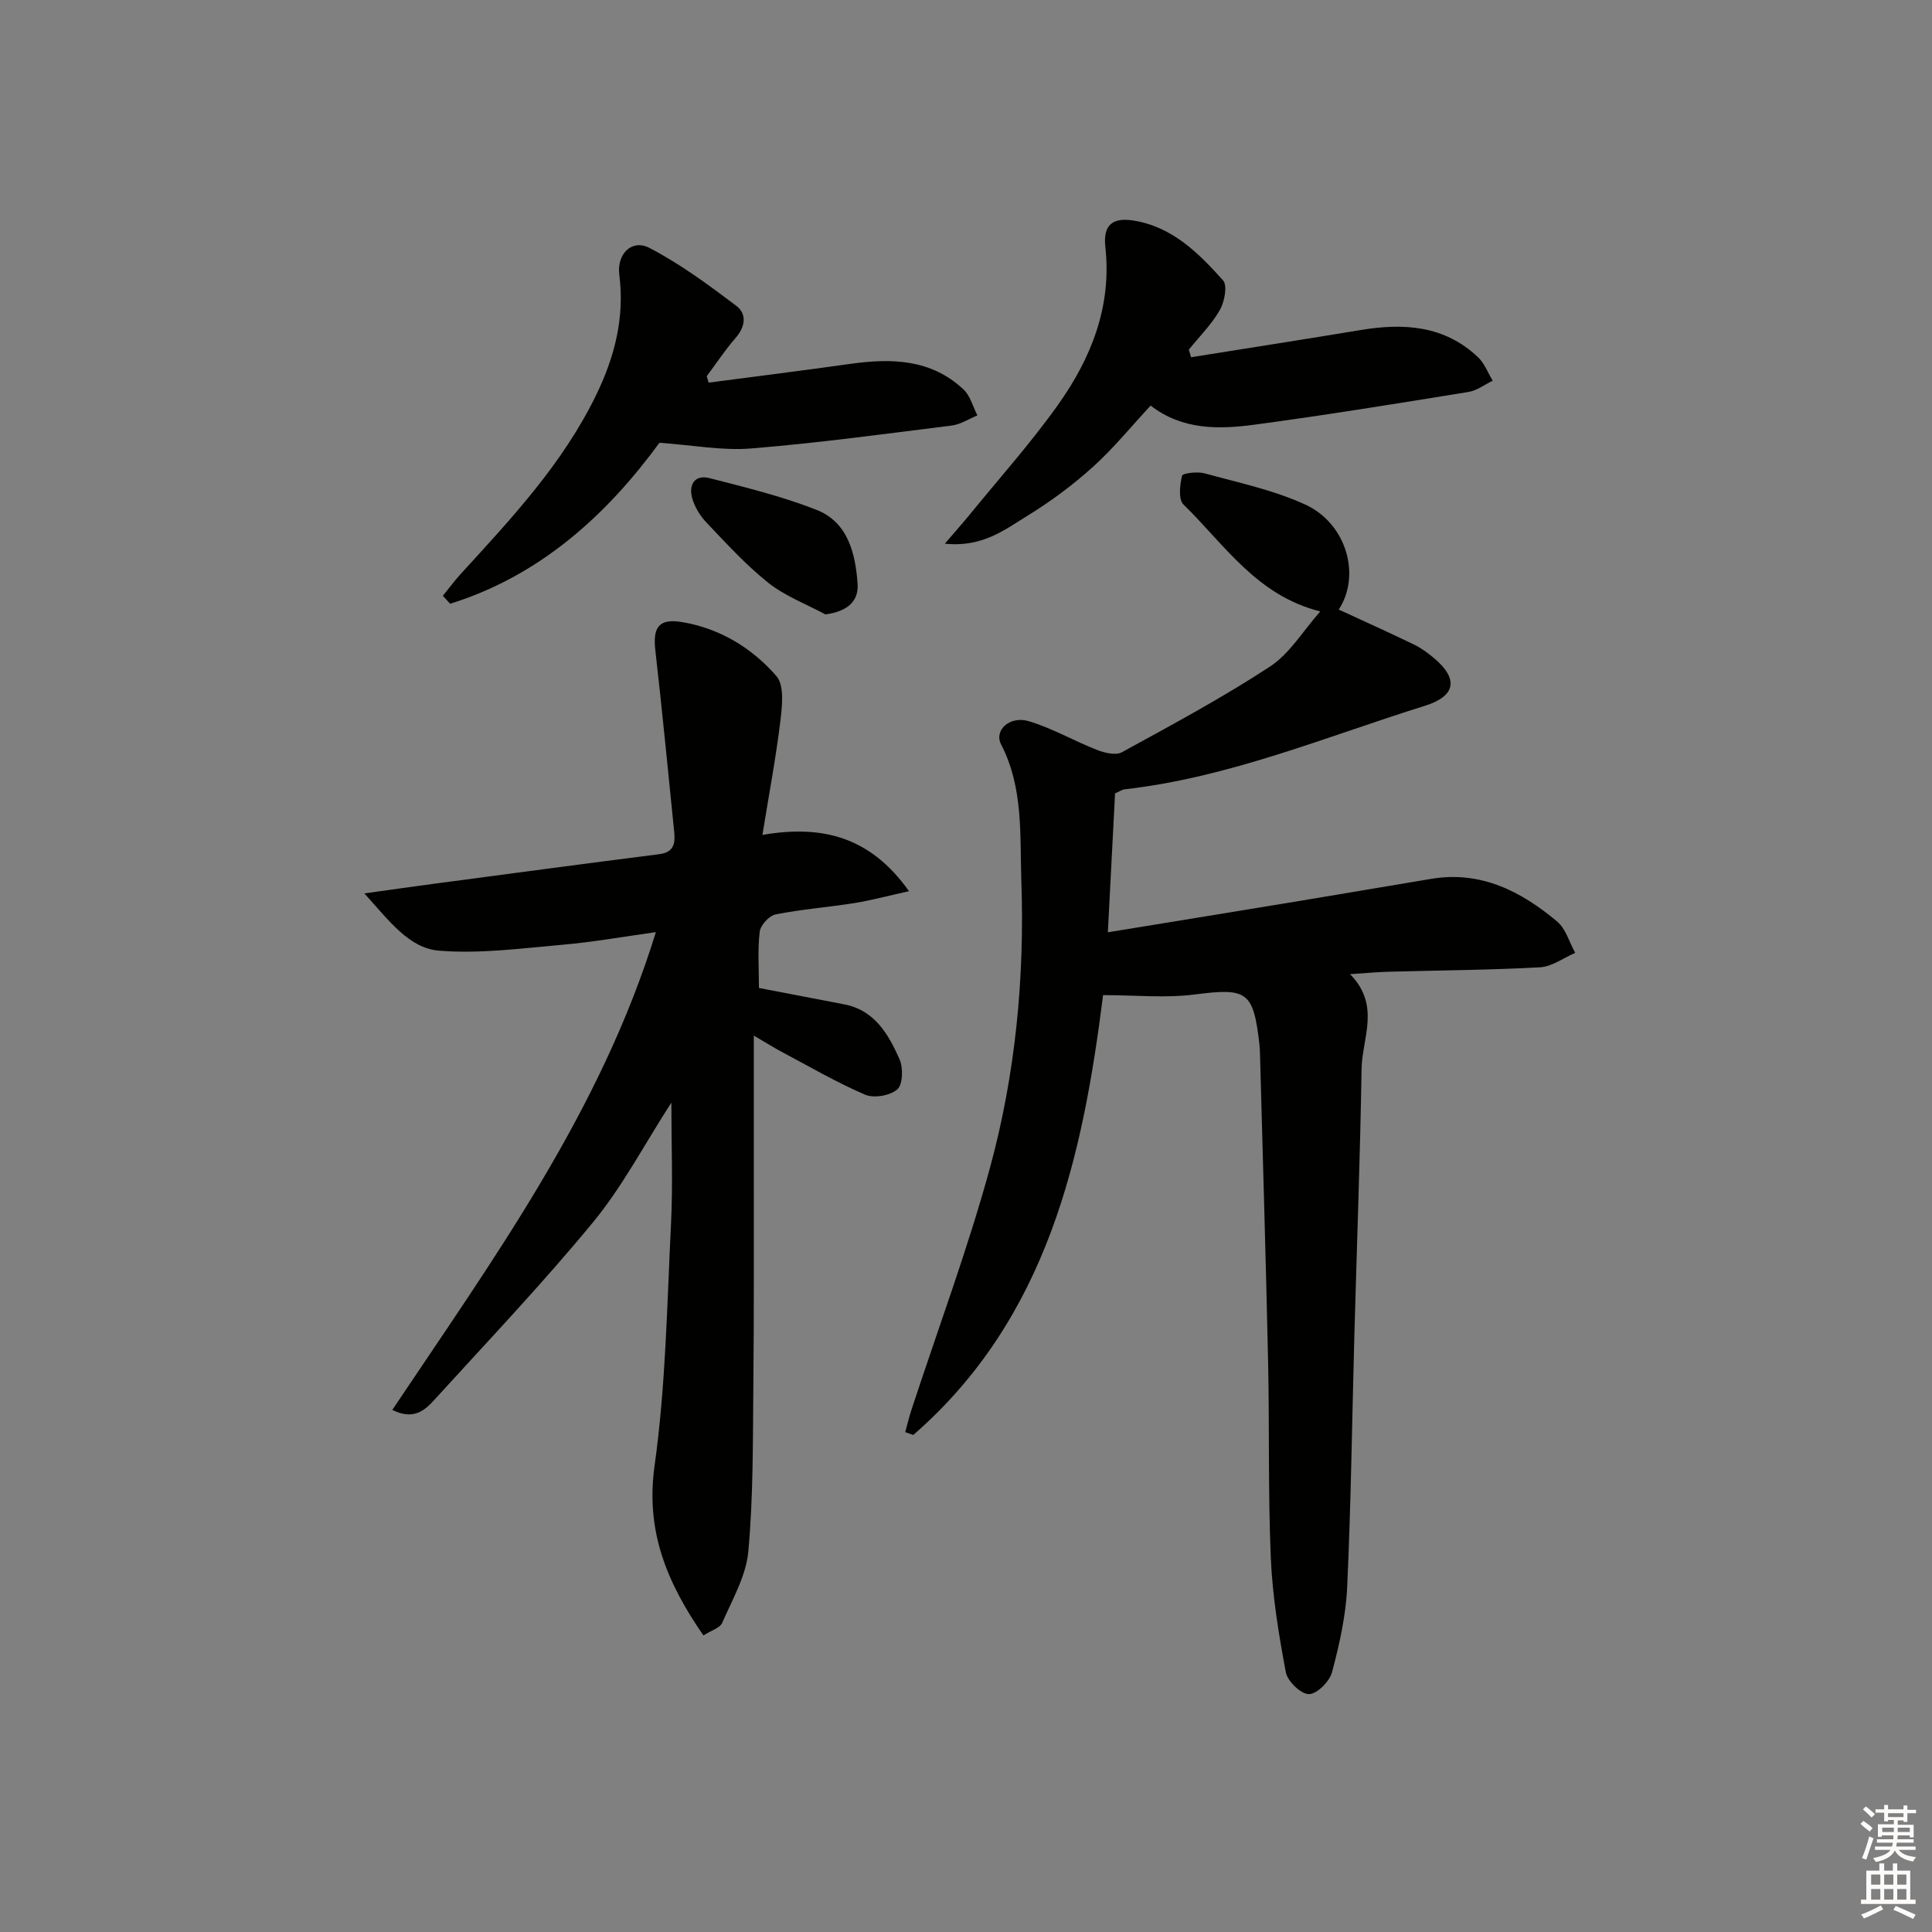<svg enable-background="new 0 0 400 400" viewBox="0 0 400 400" xmlns="http://www.w3.org/2000/svg"><rect x="0" y="0" width="400" height="400" fill="#808080" stroke="none"/><g fill="#010100"><path d="m273.35 126.59c-13.19-3.29-19.86-13.89-28.32-22.13-1.09-1.06-.76-4.05-.3-5.96.13-.54 3.18-.91 4.66-.5 7.02 1.93 14.28 3.45 20.84 6.46 8.59 3.94 11.58 14.7 6.94 21.74 5.2 2.4 10.41 4.75 15.55 7.23 1.48.72 2.86 1.72 4.13 2.79 5.16 4.31 4.6 7.89-1.82 9.9-20.55 6.43-40.55 14.85-62.2 17.3-.47.05-.91.38-1.97.84-.48 9.25-.97 18.77-1.49 28.76 13.85-2.26 26.92-4.38 39.98-6.54 9.01-1.49 18.01-3.03 27.02-4.53 10.24-1.7 18.56 2.59 26.02 8.84 1.8 1.51 2.52 4.3 3.74 6.49-2.42 1.04-4.81 2.85-7.28 2.99-10.46.57-20.95.63-31.43.92-2.28.06-4.56.28-7.91.5 6.39 6.47 2.5 13.21 2.39 19.6-.3 18.46-.99 36.92-1.5 55.38-.47 17.3-.69 34.61-1.48 51.9-.27 5.92-1.6 11.86-3.13 17.62-.51 1.93-3.12 4.55-4.79 4.56-1.65.02-4.43-2.66-4.78-4.52-1.47-7.81-2.77-15.73-3.11-23.65-.58-13.47-.27-26.99-.56-40.48-.46-21.29-1.11-42.58-1.68-63.86-.02-.67-.05-1.33-.12-2-1.24-11.03-2.59-11.73-13.35-10.35-6.1.79-12.38.14-19.02.14-4.2 33.37-11.4 66.78-39.29 91.06-.56-.19-1.12-.39-1.68-.58.44-1.57.81-3.15 1.32-4.69 5.47-16.7 11.64-33.21 16.26-50.14 5.25-19.3 7.16-39.23 6.47-59.23-.33-9.49.48-19.29-4.19-28.32-1.52-2.95 1.79-5.99 5.74-4.81 4.86 1.45 9.35 4.08 14.11 5.94 1.58.62 3.89 1.18 5.16.48 10.35-5.67 20.78-11.27 30.64-17.72 4.09-2.68 6.86-7.41 10.43-11.43z"/><path d="m156.07 214.41c0 9.37.01 17.65 0 25.94-.02 15.66.06 31.32-.1 46.97-.11 11.31-.01 22.66-1.04 33.9-.46 5.06-3.31 9.94-5.4 14.76-.47 1.09-2.3 1.59-3.9 2.62-7.51-10.89-12.01-21.51-10.11-35.12 2.32-16.56 2.58-33.43 3.41-50.18.4-8.06.07-16.15.07-25.02-5.69 8.83-10.17 17.43-16.2 24.75-10.44 12.69-21.81 24.63-32.88 36.8-1.97 2.17-4.3 4.27-8.7 2.08 20.93-31.3 43.1-61.7 54.57-98.92-6.77.94-13.02 2.06-19.32 2.61-8.52.74-17.16 1.92-25.61 1.22-6.13-.51-10.18-6.04-15.42-11.85 5.82-.81 10.24-1.44 14.66-2.03 15.46-2.05 30.92-4.13 46.39-6.09 3.06-.39 3.33-2.26 3.1-4.58-1.27-12.55-2.48-25.1-3.91-37.63-.55-4.82.75-6.65 5.57-5.84 7.81 1.32 14.45 5.36 19.5 11.18 1.67 1.93 1.19 6.23.81 9.34-.93 7.67-2.38 15.29-3.71 23.54 12.29-2.11 22.27.28 30.35 11.65-4.51 1-7.91 1.92-11.36 2.47-5.41.86-10.9 1.27-16.26 2.34-1.33.26-3.12 2.22-3.29 3.58-.45 3.75-.16 7.58-.16 11.65 5.69 1.09 11.65 2.24 17.61 3.38 6.36 1.21 9.2 6.2 11.49 11.35.79 1.78.71 5.22-.44 6.25-1.47 1.31-4.85 1.9-6.68 1.11-5.93-2.54-11.54-5.83-17.26-8.86-1.62-.86-3.14-1.83-5.78-3.37z"/><path d="m246.6 73.96c11.73-1.87 23.46-3.7 35.17-5.64 8.89-1.47 17.3-.94 24.23 5.63 1.35 1.28 2.05 3.23 3.05 4.87-1.67.8-3.27 2.05-5.02 2.33-14.74 2.39-29.47 4.79-44.27 6.77-7.43 1-14.99 1.13-21.53-3.95-4.07 4.38-7.73 8.89-11.99 12.73-4.17 3.76-8.76 7.16-13.55 10.1-4.68 2.88-9.33 6.58-17.07 5.76 2.32-2.71 3.7-4.25 5-5.84 6.19-7.6 12.76-14.93 18.43-22.9 6.87-9.66 11.17-20.43 9.8-32.68-.52-4.63 1.58-6.14 5.75-5.49 8.08 1.26 13.54 6.73 18.62 12.4.95 1.06.3 4.45-.67 6.15-1.71 2.98-4.24 5.49-6.42 8.19.15.53.31 1.05.47 1.57z"/><path d="m146.72 79.22c9.79-1.29 19.59-2.51 29.38-3.89 8.51-1.19 16.7-.99 23.39 5.31 1.4 1.32 1.94 3.55 2.87 5.37-1.77.72-3.48 1.86-5.3 2.09-13.83 1.73-27.66 3.62-41.55 4.75-5.96.49-12.05-.69-18.98-1.18-10.74 14.69-24.5 27.47-43.34 33.33-.5-.55-1-1.1-1.5-1.65 1.26-1.54 2.44-3.15 3.78-4.61 10.44-11.41 21.01-22.71 27.9-36.84 3.87-7.93 5.99-16.1 4.85-25.01-.55-4.31 2.59-7.46 6.24-5.56 6.37 3.31 12.25 7.66 18 12 2.17 1.64 1.89 4.29-.14 6.61-2.18 2.49-4.01 5.29-6 7.95.14.44.27.88.4 1.33z"/><path d="m170.9 127.21c-3.98-2.14-8.35-3.79-11.83-6.55-4.65-3.69-8.7-8.17-12.82-12.49-1.31-1.38-2.43-3.21-2.94-5.03-.76-2.74.49-4.94 3.58-4.15 7.47 1.92 15.04 3.76 22.19 6.58 6.47 2.56 8.02 8.98 8.47 15.22.28 3.73-2.11 5.79-6.65 6.42z"/></g><path d="m385.2 377.6.6-.6c.6.4 1.3.9 1.9 1.5l-.6.7c-.8-.6-1.4-1.1-1.9-1.6zm.3 7.1c.6-1.4 1.1-2.9 1.5-4.5.3.1.6.3.9.4-.5 1.4-1 2.9-1.5 4.4zm.2-10.1.6-.6c.7.5 1.3 1.1 1.9 1.6l-.7.7c-.6-.6-1.2-1.2-1.8-1.7zm8.4-.8h.8v.9h1.8v.7h-1.8v1.8h-.8v-.3h-1.2v.9h3.3v2.6h-.8v-.4h-2.5c0 .3 0 .6-.1.8h3.4v.7h-3.5c0 .3-.1.6-.1.8h4v.7h-3.5c.7.9 1.9 1.3 3.6 1.5-.2.2-.4.5-.6.9-1.9-.3-3.2-1.1-3.8-2.3-.5 1.1-1.8 2-3.9 2.4-.2-.3-.4-.5-.6-.8 1.9-.4 3.1-.9 3.6-1.7h-3.2v-.7h3.5c.1-.2.1-.5.2-.8h-3.3v-.7h3.4c0-.2 0-.5 0-.8h-2.4v.3h-.8v-2.6h3.3v-.9h-1.2v.3h-.8v-1.8h-1.8v-.7h1.8v-.9h.8v.9h3.2zm-4.4 5.5h2.4c0-.3 0-.6 0-.9h-2.4zm1.2-3.1h3.2v-.8h-3.2zm4.4 2.2h-2.4v.9h2.5v-.9z" fill="#fcfbfa"/><path d="m389.2 385.8h.9v1.5h1.8v-1.5h.9v1.5h2.7v6h1.1v.9h-11.3v-.9h1.1v-6h2.7v-1.5zm.2 8.7.5.8c-1.2.6-2.5 1.3-4 1.9-.2-.3-.3-.6-.6-.8 1.6-.6 3-1.3 4.1-1.9zm-2-4.3h1.9v-2.1h-1.9zm0 3.1h1.9v-2.2h-1.9zm2.7-3.1h1.9v-2.1h-1.9zm0 3.1h1.9v-2.2h-1.9zm2.4 1.3c1.4.6 2.7 1.2 4.1 1.8l-.5.9c-1.5-.7-2.8-1.4-4.1-1.9zm2.2-6.5h-1.9v2.1h1.9zm-1.9 5.2h1.9v-2.2h-1.9z" fill="#fcfbfa"/></svg>